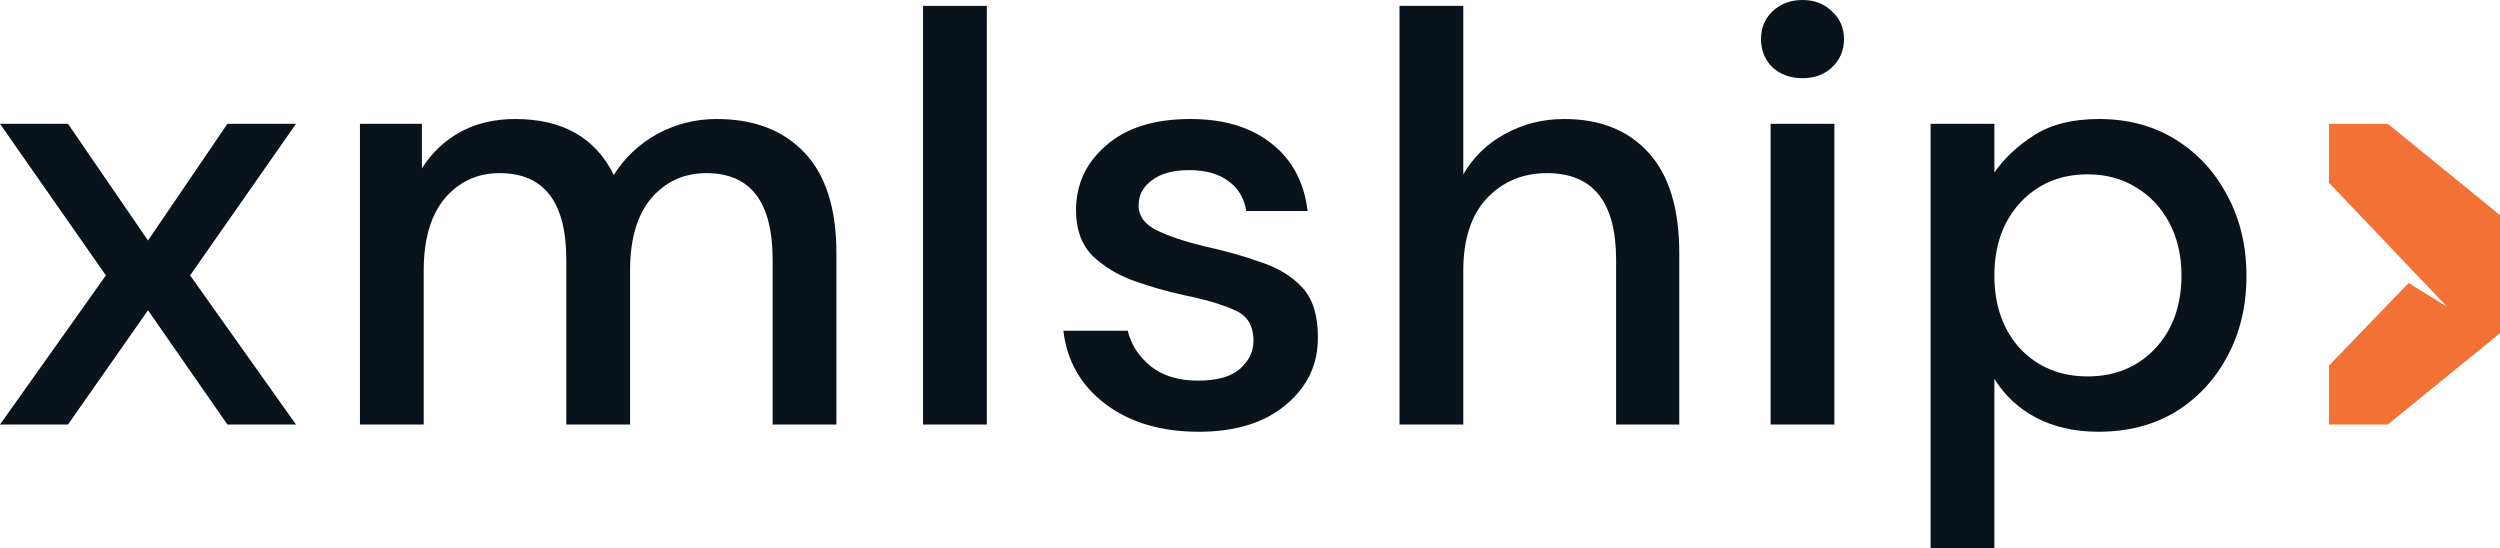 <svg width="424" height="93" viewBox="0 0 424 93" fill="none" xmlns="http://www.w3.org/2000/svg">
<path d="M0 72L17.958 46.704L0 21H11.53L25.101 40.788L38.569 21H50.201L32.243 46.704L50.201 72H38.569L25.101 52.62L11.53 72H0Z" fill="#0A121B"/>
<path d="M61.045 72V21H71.554V28.548C73.187 25.964 75.33 23.924 77.983 22.428C80.704 20.932 83.833 20.184 87.37 20.184C95.397 20.184 100.974 23.346 104.104 29.67C105.94 26.746 108.389 24.434 111.45 22.734C114.579 21.034 117.946 20.184 121.551 20.184C127.878 20.184 132.843 22.088 136.449 25.896C140.054 29.704 141.856 35.382 141.856 42.93V72H131.041V44.052C131.041 34.26 127.299 29.364 119.817 29.364C116.008 29.364 112.879 30.792 110.43 33.648C108.049 36.504 106.858 40.584 106.858 45.888V72H96.043V44.052C96.043 34.26 92.267 29.364 84.717 29.364C80.976 29.364 77.88 30.792 75.432 33.648C73.051 36.504 71.861 40.584 71.861 45.888V72H61.045Z" fill="#0A121B"/>
<path d="M156.551 72V1H167.367V72H156.551Z" fill="#0A121B"/>
<path d="M203.307 73.224C196.913 73.224 191.641 71.66 187.492 68.532C183.342 65.404 180.961 61.256 180.349 56.088H191.267C191.811 58.4 193.103 60.406 195.144 62.106C197.185 63.738 199.872 64.554 203.205 64.554C206.47 64.554 208.851 63.874 210.347 62.514C211.844 61.154 212.592 59.59 212.592 57.822C212.592 55.238 211.538 53.504 209.429 52.62C207.388 51.668 204.531 50.818 200.858 50.07C198.001 49.458 195.144 48.642 192.287 47.622C189.498 46.602 187.151 45.174 185.247 43.338C183.41 41.434 182.492 38.884 182.492 35.688C182.492 31.268 184.192 27.596 187.594 24.672C190.995 21.68 195.756 20.184 201.878 20.184C207.524 20.184 212.082 21.544 215.551 24.264C219.088 26.984 221.163 30.826 221.775 35.79H211.368C211.028 33.614 210.007 31.914 208.307 30.69C206.674 29.466 204.463 28.854 201.674 28.854C198.953 28.854 196.845 29.432 195.348 30.588C193.852 31.676 193.103 33.104 193.103 34.872C193.103 36.64 194.124 38.034 196.165 39.054C198.273 40.074 201.028 40.992 204.429 41.808C207.831 42.556 210.96 43.44 213.817 44.46C216.742 45.412 219.088 46.84 220.857 48.744C222.626 50.648 223.51 53.436 223.51 57.108C223.578 61.732 221.775 65.574 218.102 68.634C214.497 71.694 209.565 73.224 203.307 73.224Z" fill="#0A121B"/>
<path d="M237.358 72V1H248.174V29.568C249.874 26.644 252.221 24.366 255.214 22.734C258.275 21.034 261.642 20.184 265.316 20.184C271.37 20.184 276.131 22.088 279.6 25.896C283.07 29.704 284.804 35.382 284.804 42.93V72H274.091V44.052C274.091 34.26 270.179 29.364 262.357 29.364C258.275 29.364 254.874 30.792 252.153 33.648C249.5 36.504 248.174 40.584 248.174 45.888V72H237.358Z" fill="#0A121B"/>
<path d="M305.705 13.26C303.665 13.26 301.964 12.648 300.604 11.424C299.311 10.132 298.665 8.534 298.665 6.63C298.665 4.726 299.311 3.162 300.604 1.938C301.964 0.646 303.665 0 305.705 0C307.746 0 309.413 0.646 310.705 1.938C312.066 3.162 312.746 4.726 312.746 6.63C312.746 8.534 312.066 10.132 310.705 11.424C309.413 12.648 307.746 13.26 305.705 13.26ZM300.298 72V21H311.113V72H300.298Z" fill="#0A121B"/>
<path d="M327.432 93V21H338.247V29.262C339.88 26.882 342.125 24.774 344.982 22.938C347.839 21.102 351.512 20.184 356.001 20.184C360.899 20.184 365.219 21.34 368.96 23.652C372.701 25.964 375.626 29.126 377.735 33.138C379.912 37.15 381 41.706 381 46.806C381 51.906 379.912 56.462 377.735 60.474C375.626 64.418 372.701 67.546 368.96 69.858C365.219 72.102 360.865 73.224 355.899 73.224C351.954 73.224 348.451 72.442 345.39 70.878C342.397 69.314 340.016 67.104 338.247 64.248V93H327.432ZM354.063 63.84C358.688 63.84 362.498 62.276 365.491 59.148C368.484 55.952 369.98 51.804 369.98 46.704C369.98 43.372 369.3 40.414 367.94 37.83C366.579 35.246 364.708 33.24 362.328 31.812C359.947 30.316 357.192 29.568 354.063 29.568C349.437 29.568 345.628 31.166 342.635 34.362C339.71 37.558 338.247 41.672 338.247 46.704C338.247 51.804 339.71 55.952 342.635 59.148C345.628 62.276 349.437 63.84 354.063 63.84Z" fill="#0A121B"/>
<path fill-rule="evenodd" clip-rule="evenodd" d="M395 31L415 52L408.5 48L395 62V72L404.974 72L424 56.514V46.5V36.486L404.974 21H395V31Z" fill="#F27134"/>
</svg>
